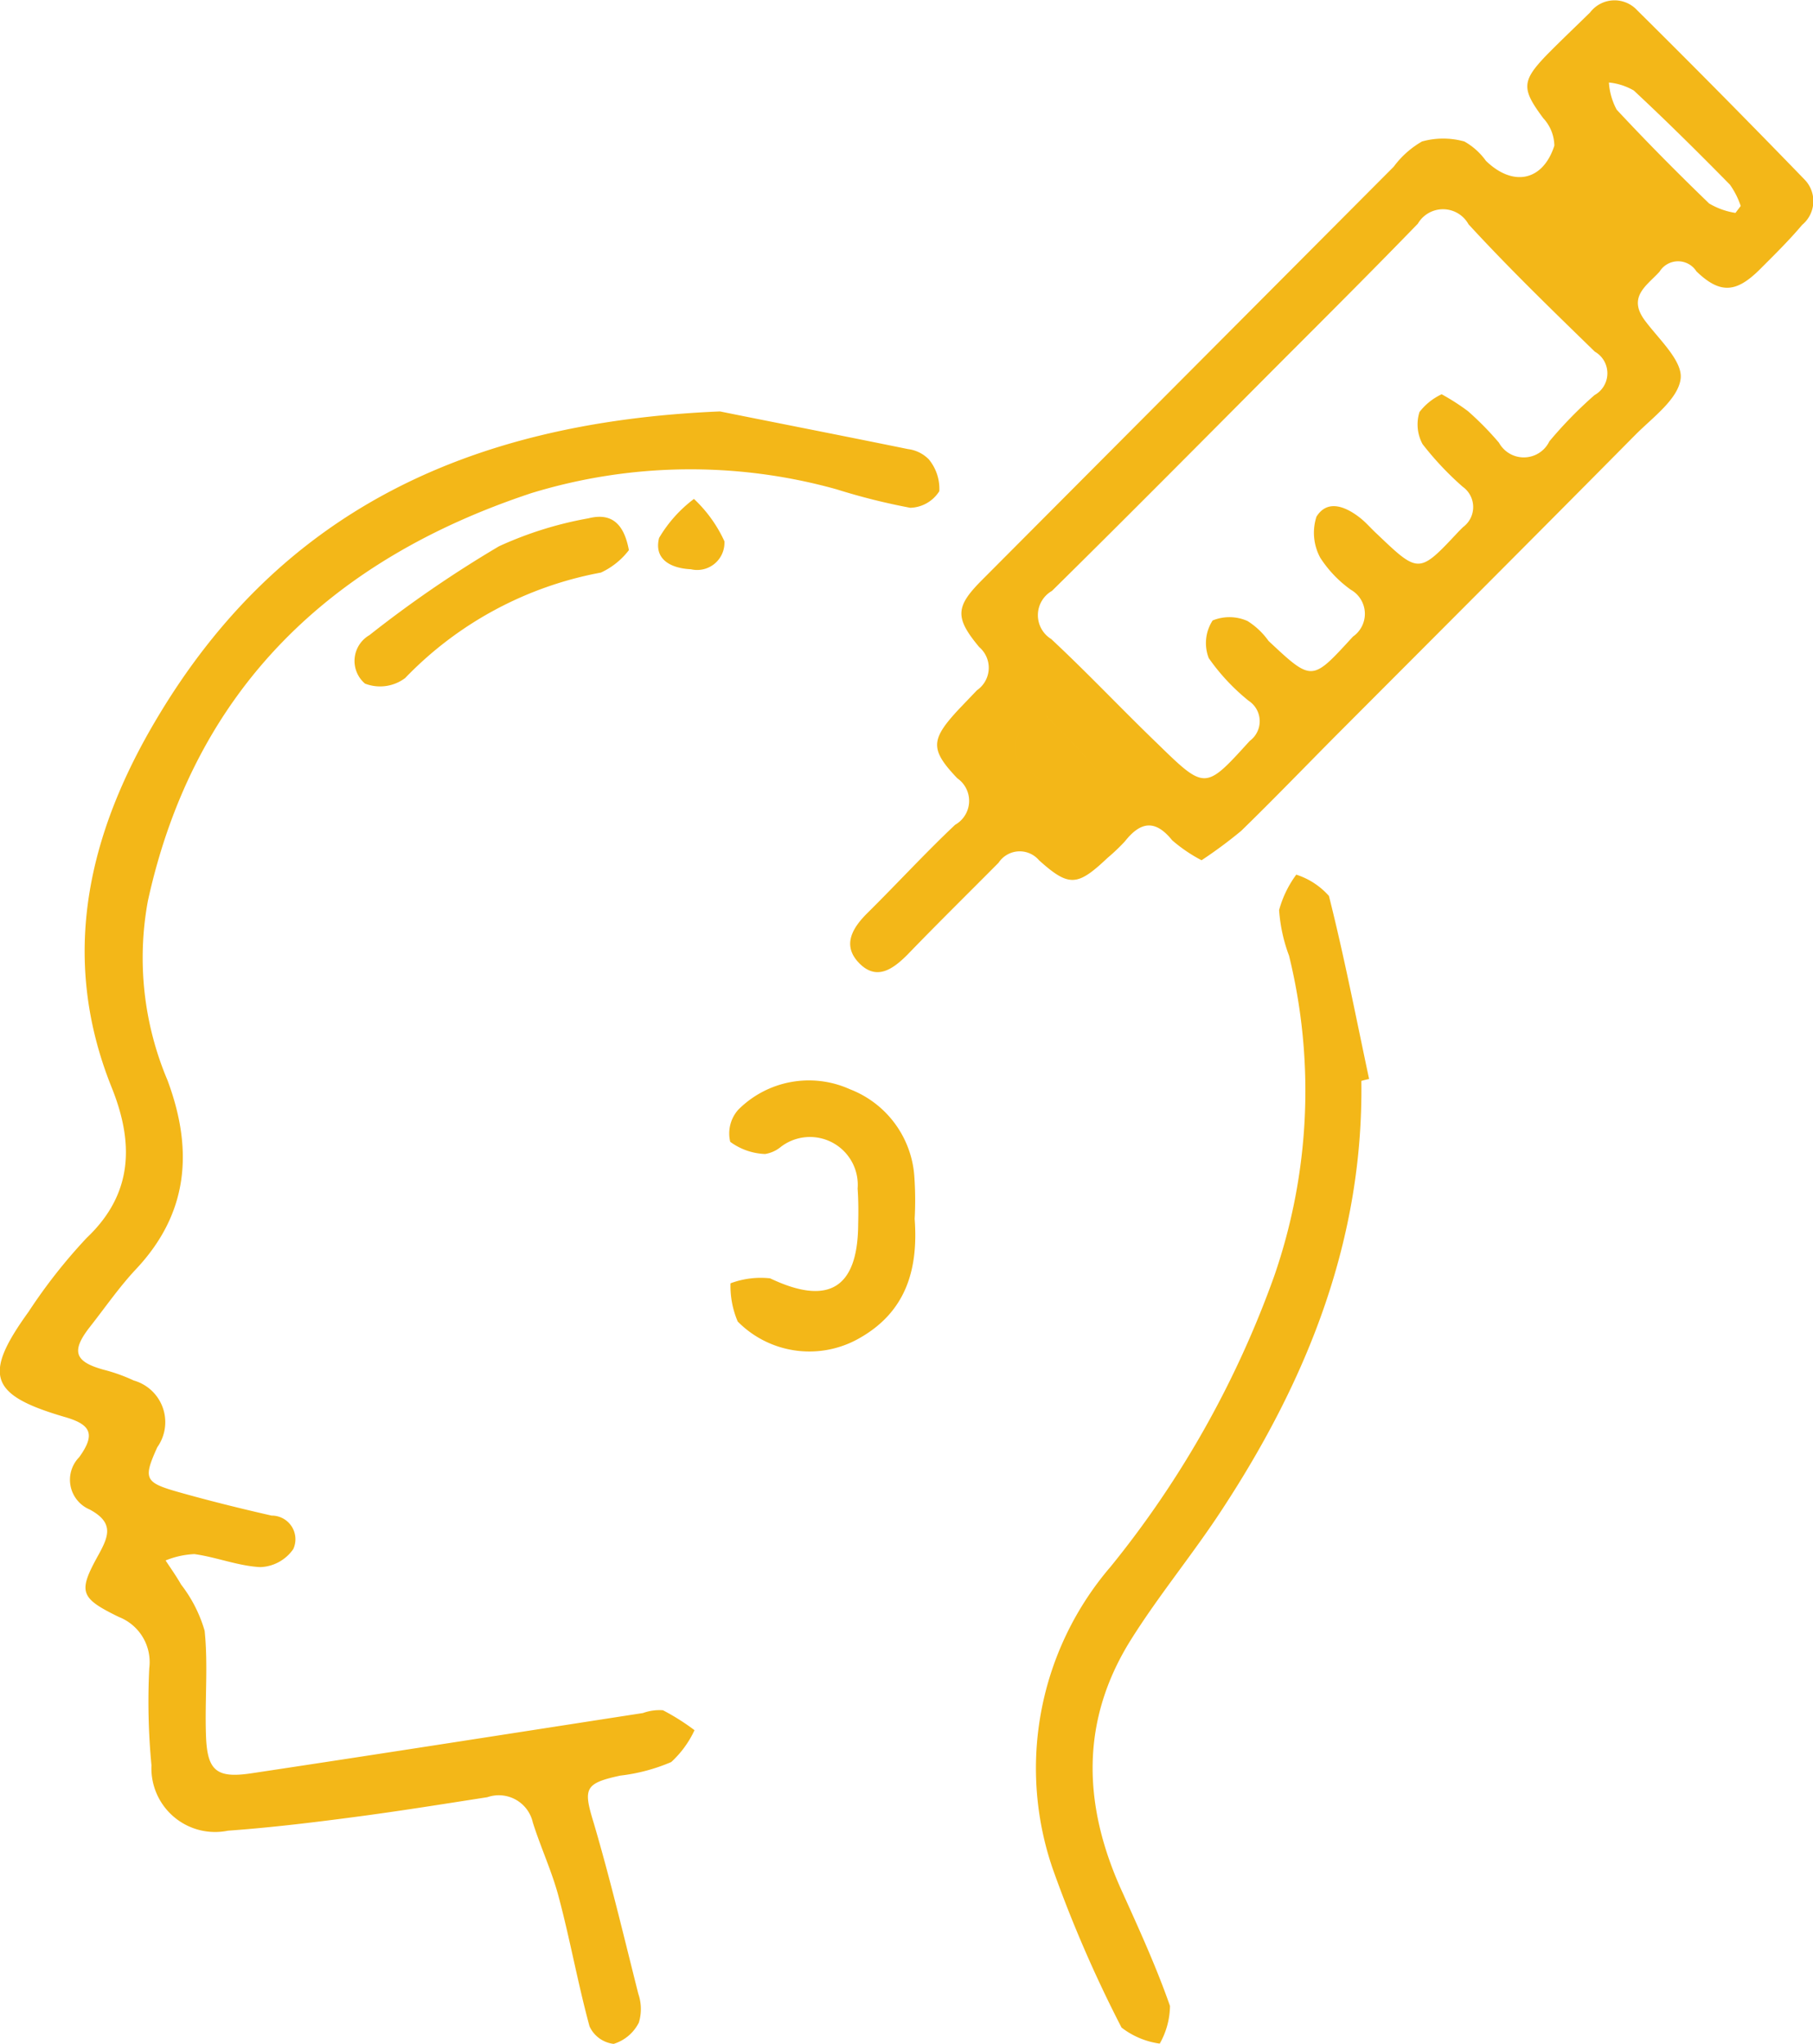 <svg xmlns="http://www.w3.org/2000/svg" width="65.47" height="73.82" viewBox="0 0 65.47 73.82">
  <defs>
    <style>
      .cls-1 {
        fill: #f3b718;
        fill-rule: evenodd;
      }
    </style>
  </defs>
  <path id="service_08" class="cls-1" d="M1657.98,2019.16a5.484,5.484,0,0,1-1.06-.72c-0.62-.77-1.15-0.67-1.71.04a6.949,6.949,0,0,1-.62.59c-1.09,1.03-1.39,1.07-2.48.09a0.914,0.914,0,0,0-1.46.09c-1.1,1.11-2.21,2.2-3.29,3.32-0.53.53-1.11,0.94-1.73,0.32-0.65-.65-0.26-1.29.3-1.84,1.06-1.05,2.07-2.15,3.15-3.17a0.992,0.992,0,0,0,.08-1.68c-1-1.05-.96-1.4.05-2.49l0.66-.69a0.986,0.986,0,0,0,.08-1.56c-0.9-1.08-.85-1.47.12-2.44l14.85-14.91a3.336,3.336,0,0,1,1.02-.91,2.839,2.839,0,0,1,1.53,0,2.41,2.41,0,0,1,.78.7c0.98,0.95,2.06.73,2.47-.55a1.492,1.492,0,0,0-.4-0.99c-0.78-1.05-.79-1.33.1-2.26,0.52-.53,1.06-1.04,1.59-1.56a1.11,1.11,0,0,1,1.7-.08q3.06,3.03,6.05,6.12a1.113,1.113,0,0,1-.09,1.63c-0.48.57-1.01,1.09-1.54,1.62-0.84.83-1.42,0.89-2.28,0.06a0.785,0.785,0,0,0-1.33.01c-0.45.5-1.18,0.91-.52,1.78,0.5,0.67,1.36,1.45,1.28,2.09-0.09.73-1,1.39-1.62,2.01-3.62,3.66-7.25,7.29-10.88,10.93-1.12,1.13-2.23,2.28-3.37,3.39A16.582,16.582,0,0,1,1657.98,2019.16Zm8.67-16.83a7.914,7.914,0,0,1,.95.61,10.969,10.969,0,0,1,1.12,1.14,1.024,1.024,0,0,0,1.82-.05,15.135,15.135,0,0,1,1.63-1.67,0.9,0.9,0,0,0,.01-1.57c-1.55-1.51-3.1-3.01-4.56-4.6a1.052,1.052,0,0,0-1.83-.02c-1.58,1.63-3.19,3.24-4.79,4.84-2.8,2.81-5.59,5.63-8.42,8.42a1.012,1.012,0,0,0-.03,1.74c1.32,1.23,2.56,2.55,3.86,3.8,1.71,1.67,1.71,1.64,3.31-.12a0.883,0.883,0,0,0-.04-1.45,7.471,7.471,0,0,1-1.44-1.54,1.5,1.5,0,0,1,.14-1.36,1.6,1.6,0,0,1,1.26.02,2.7,2.7,0,0,1,.76.72c1.59,1.49,1.56,1.46,3.05-.16a1,1,0,0,0-.08-1.69,4.273,4.273,0,0,1-1.1-1.15,1.889,1.889,0,0,1-.14-1.49c0.4-.64,1.06-0.36,1.57.04,0.23,0.18.41,0.4,0.62,0.59,1.51,1.44,1.51,1.44,2.95-.1l0.15-.15a0.9,0.9,0,0,0-.01-1.46,11.078,11.078,0,0,1-1.45-1.54,1.5,1.5,0,0,1-.11-1.16A2.179,2.179,0,0,1,1666.65,2002.33Zm10.61-6.55c0.06-.08.12-0.16,0.19-0.25a2.93,2.93,0,0,0-.39-0.77c-1.14-1.16-2.29-2.3-3.47-3.4a2.222,2.222,0,0,0-.9-0.29,2.4,2.4,0,0,0,.28.98c1.08,1.16,2.2,2.29,3.34,3.39A2.673,2.673,0,0,0,1677.26,1995.78Zm-24.92,18.14a3,3,0,0,0-.88.54c-0.73,1.12.47,1.44,0.92,2.04,0.33,0.44.78,1.08,1.44,0.41a1.343,1.343,0,0,0,.42-0.94C1653.67,2015.24,1652.99,2014.6,1652.34,2013.92Zm20.11-19.35a17,17,0,0,0-1.37,1.9,2.928,2.928,0,0,0,.83.78,7.357,7.357,0,0,0,1.43-1.52A5.036,5.036,0,0,0,1672.45,1994.57Zm-31.86,8.38c1.68,0.34,4.24.84,6.79,1.36a1.275,1.275,0,0,1,.75.37,1.67,1.67,0,0,1,.38,1.15,1.281,1.281,0,0,1-1.05.6,23.167,23.167,0,0,1-2.67-.67,19.63,19.63,0,0,0-11.01.14c-7.21,2.39-12.17,7.06-13.85,14.73a11.354,11.354,0,0,0,.71,6.48c0.93,2.5.77,4.79-1.14,6.82-0.6.64-1.11,1.38-1.66,2.08-0.69.88-.56,1.26,0.49,1.55a6.163,6.163,0,0,1,1.09.39,1.564,1.564,0,0,1,.85,2.41c-0.51,1.13-.46,1.27.73,1.61,1.13,0.32,2.26.6,3.4,0.86a0.853,0.853,0,0,1,.78,1.21,1.514,1.514,0,0,1-1.19.65c-0.8-.04-1.58-0.36-2.38-0.47a3.1,3.1,0,0,0-1.04.23c0.19,0.29.39,0.57,0.56,0.87a4.99,4.99,0,0,1,.85,1.67c0.13,1.26,0,2.55.05,3.83,0.05,1.23.39,1.5,1.62,1.32,4.72-.71,9.44-1.45,14.16-2.18a1.737,1.737,0,0,1,.72-0.1,8.072,8.072,0,0,1,1.14.72,3.644,3.644,0,0,1-.84,1.15,6.571,6.571,0,0,1-1.84.49c-1.3.28-1.34,0.47-.96,1.71,0.6,2.04,1.09,4.11,1.61,6.17a1.686,1.686,0,0,1,.02,1.04,1.517,1.517,0,0,1-.91.77,1.1,1.1,0,0,1-.87-0.63c-0.42-1.54-.7-3.12-1.11-4.66-0.24-.92-0.65-1.79-0.94-2.71a1.258,1.258,0,0,0-1.64-.91c-1.61.25-3.22,0.51-4.83,0.72-1.51.2-3.02,0.38-4.54,0.49a2.3,2.3,0,0,1-2.76-2.36,24.208,24.208,0,0,1-.08-3.51,1.748,1.748,0,0,0-1.1-1.85c-1.41-.69-1.48-0.9-0.73-2.25,0.36-.66.57-1.15-0.32-1.63a1.165,1.165,0,0,1-.38-1.89c0.59-.82.43-1.17-0.48-1.44-2.76-.8-3.01-1.51-1.35-3.81a19.6,19.6,0,0,1,2.1-2.67c1.71-1.62,1.69-3.48.9-5.44-1.91-4.76-.82-9.21,1.64-13.33C1624.61,2006.72,1631.29,2003.34,1640.59,2002.95Zm23.16,24.18c0.08,5.72-1.94,10.76-5.01,15.45-1.04,1.6-2.27,3.08-3.29,4.7-1.87,2.96-1.76,6.03-.33,9.15,0.61,1.35,1.23,2.71,1.72,4.11a2.82,2.82,0,0,1-.37,1.36,2.9,2.9,0,0,1-1.38-.58,46.413,46.413,0,0,1-2.49-5.75,11.177,11.177,0,0,1,2.1-10.9,35.743,35.743,0,0,0,5.91-10.51,20.469,20.469,0,0,0,.53-11.55,5.827,5.827,0,0,1-.36-1.65,3.872,3.872,0,0,1,.62-1.28,2.657,2.657,0,0,1,1.18.77c0.55,2.18.98,4.4,1.45,6.61C1663.94,2027.08,1663.85,2027.1,1663.75,2027.13Zm-16.13,4.98c0.13,1.78-.27,3.4-2.12,4.38a3.636,3.636,0,0,1-4.27-.67,3.269,3.269,0,0,1-.26-1.38,3.112,3.112,0,0,1,1.43-.18c2.1,1,3.17.37,3.18-1.96,0.01-.43.01-0.86-0.02-1.28a1.727,1.727,0,0,0-2.77-1.51,1.2,1.2,0,0,1-.57.26,2.267,2.267,0,0,1-1.26-.44,1.287,1.287,0,0,1,.29-1.16,3.6,3.6,0,0,1,4.03-.74,3.645,3.645,0,0,1,2.33,3.18A12.283,12.283,0,0,1,1647.62,2032.11Zm-10.32-24.15a2.689,2.689,0,0,1-1.01.81,13.13,13.13,0,0,0-7.07,3.81,1.507,1.507,0,0,1-1.45.2,1.076,1.076,0,0,1,.16-1.75,42.155,42.155,0,0,1,4.68-3.21,13.357,13.357,0,0,1,3.23-1.01C1636.56,2006.63,1637.1,2006.87,1637.3,2007.96Zm2.35-1.85a4.887,4.887,0,0,1,1.1,1.53,0.985,0.985,0,0,1-1.21,1.01c-0.67-.03-1.35-0.32-1.15-1.13A4.815,4.815,0,0,1,1639.65,2006.11Zm12.69,7.81c0.65,0.68,1.33,1.32,1.9,2.05a1.343,1.343,0,0,1-.42.94c-0.66.67-1.11,0.03-1.44-.41-0.45-.6-1.65-0.92-0.92-2.04A3,3,0,0,1,1652.34,2013.92Zm20.11-19.35a5.036,5.036,0,0,1,.89,1.16,7.357,7.357,0,0,1-1.43,1.52,2.928,2.928,0,0,1-.83-0.78A17,17,0,0,1,1672.45,1994.57Z" transform="translate(-1614.59 -1988.09)"/>
</svg>
